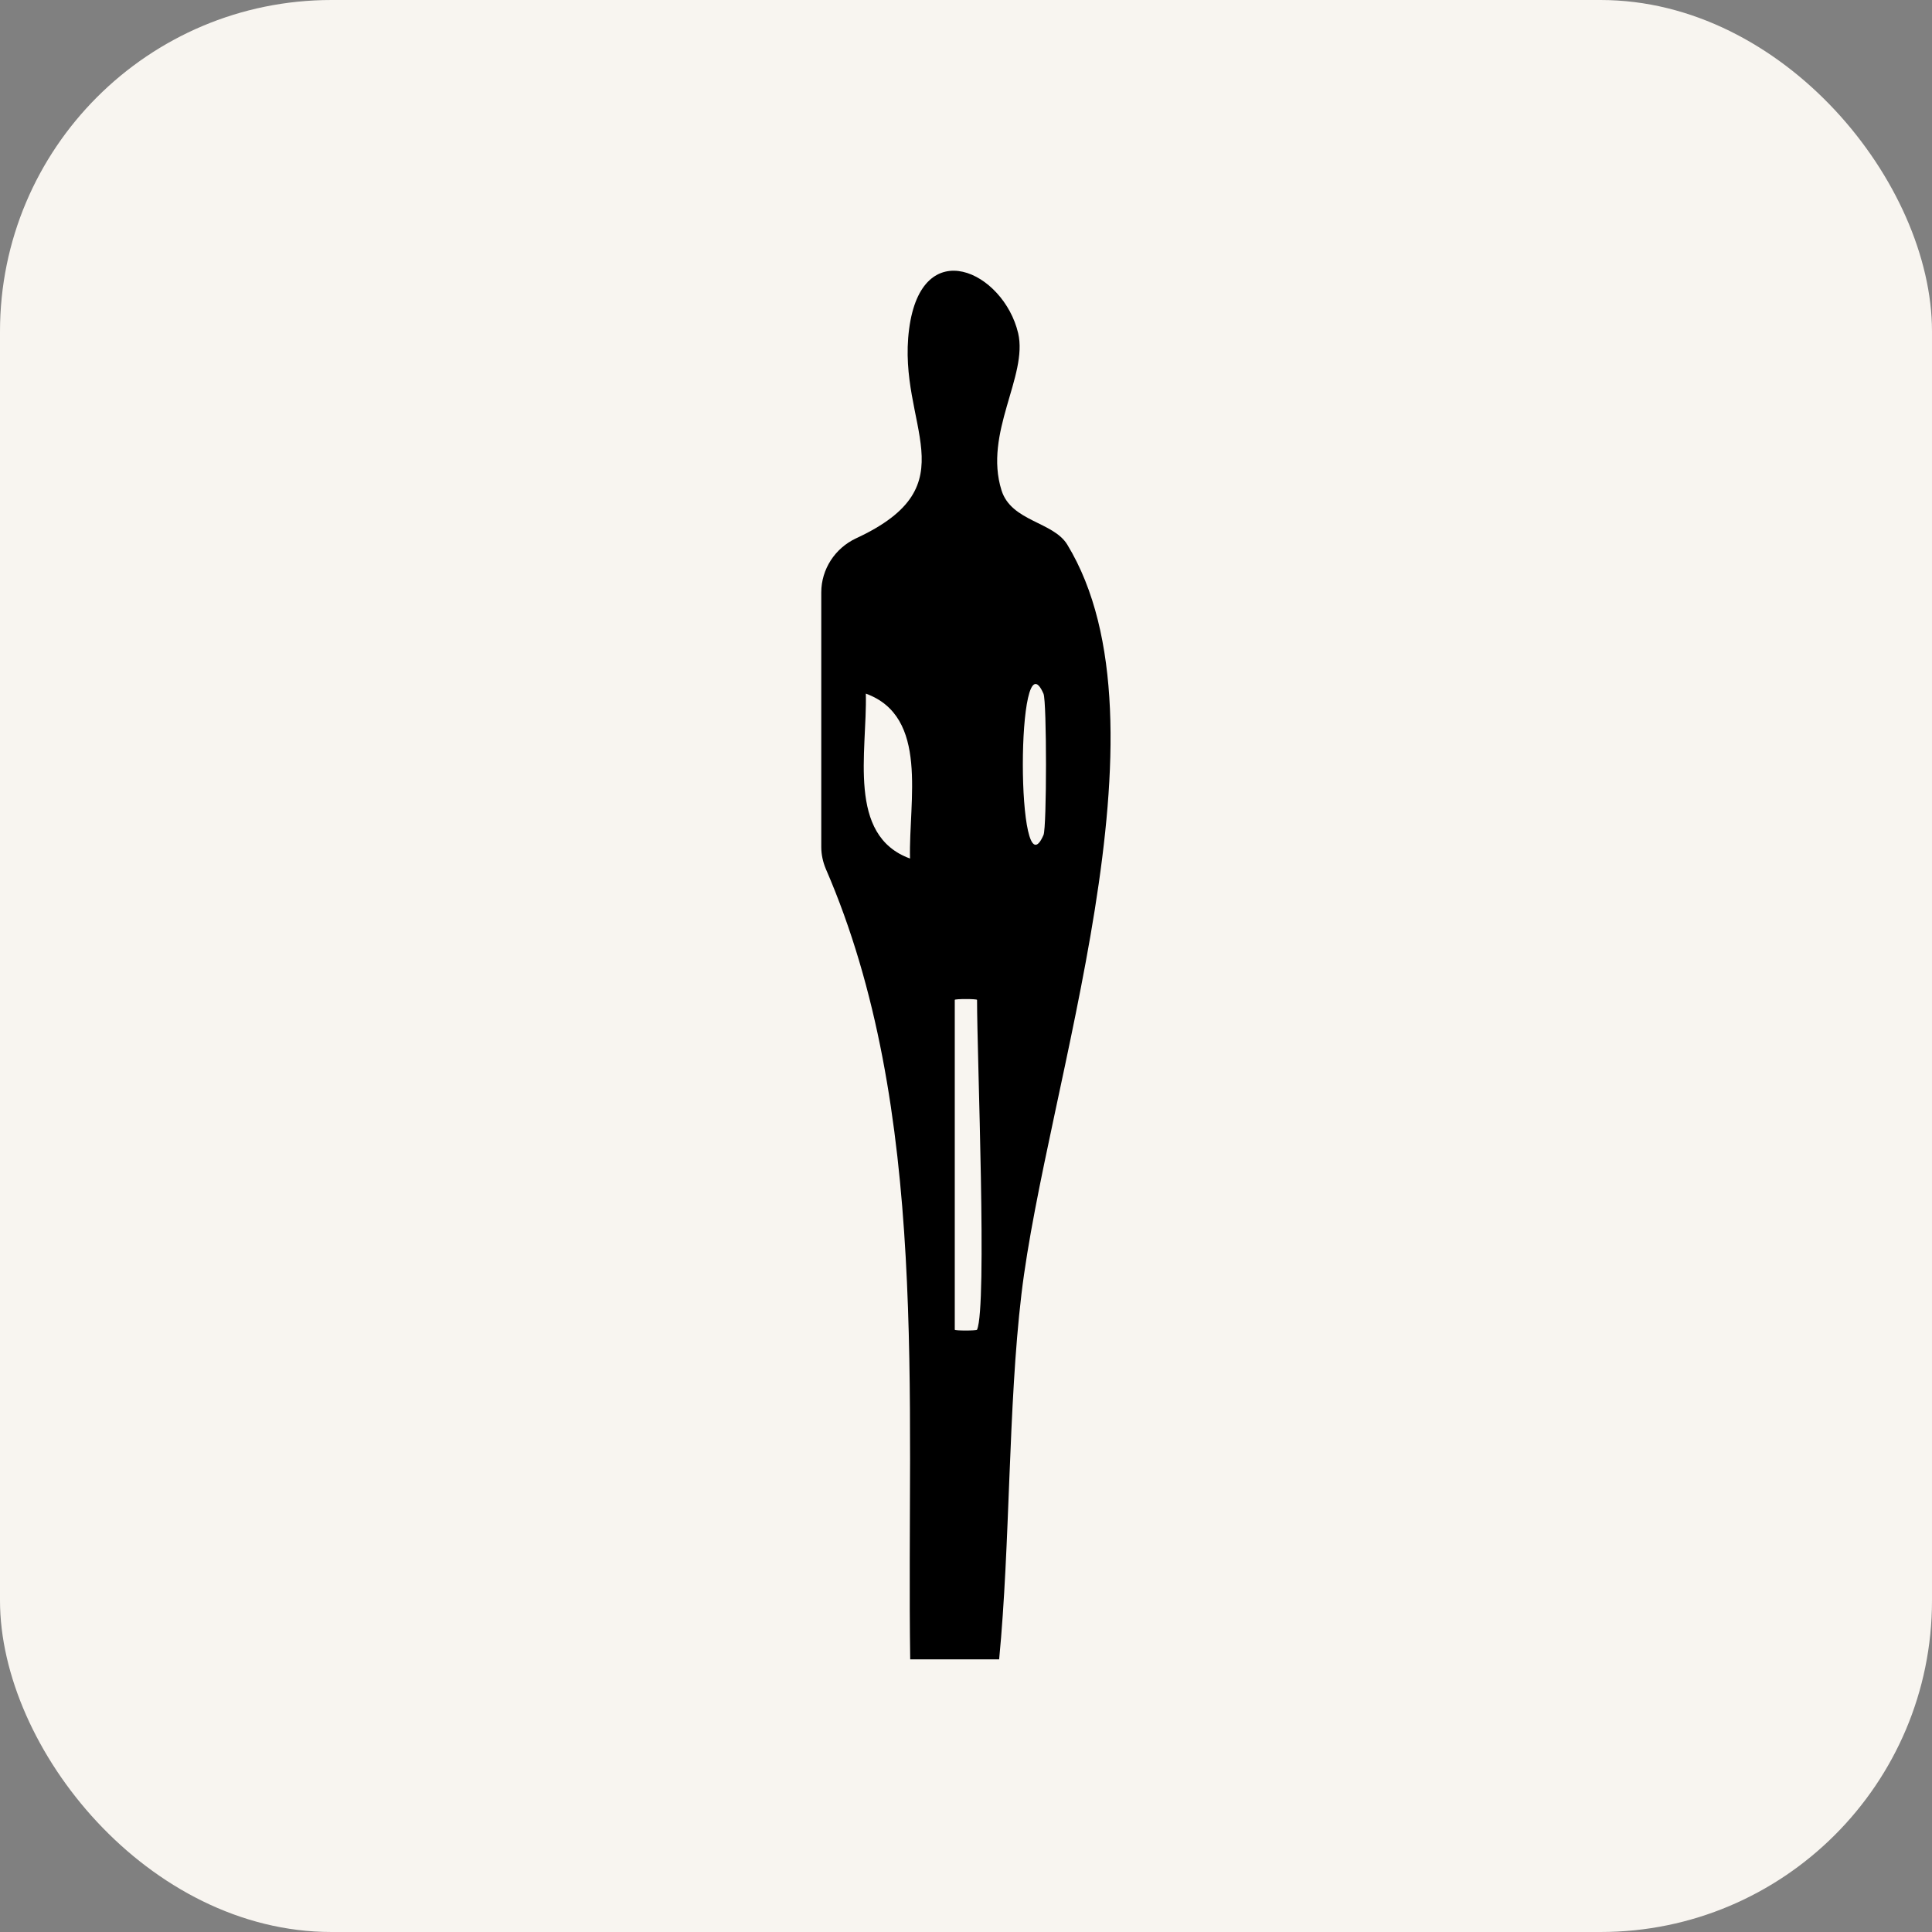<svg xmlns="http://www.w3.org/2000/svg" id="Layer_2" data-name="Layer 2" viewBox="0 0 105.79 105.79"><rect x="0" y="0" width="105.79" height="105.79" fill="#808080" stroke="none"/><defs><style>      .cls-1 {        fill: #f8f5f0;      }    </style></defs><g id="Layer_1-2" data-name="Layer 1"><g><rect class="cls-1" width="105.79" height="105.79" rx="18.15" ry="18.15"></rect><g id="_8CXHuh.tif" data-name="8CXHuh.tif"><path d="M44.97,32.44c0-1.27.75-2.42,1.9-2.96,6.35-2.94,2.22-6.17,2.91-11.46s5.17-3.15,5.97.22c.55,2.35-1.9,5.46-.91,8.61.54,1.71,2.83,1.71,3.6,2.97,6.02,9.91-1.16,29.69-2.51,41.05-.73,6.14-.61,13.68-1.22,19.99h-4.87c-.21-14.21,1.09-30.11-4.62-43.28-.16-.38-.25-.79-.25-1.2v-13.95ZM49.83,47.01c-.08-3.18,1.05-7.77-2.42-9.03.08,3.18-1.05,7.77,2.42,9.03ZM57.14,45.72c.18-.42.18-7.3,0-7.73-1.51-3.48-1.51,11.21,0,7.73ZM53.5,72.81c.56-1.26,0-14.94,0-18.06,0-.06-1.22-.06-1.22,0v18.06c0,.06,1.19.06,1.22,0Z"></path></g></g></g></svg>